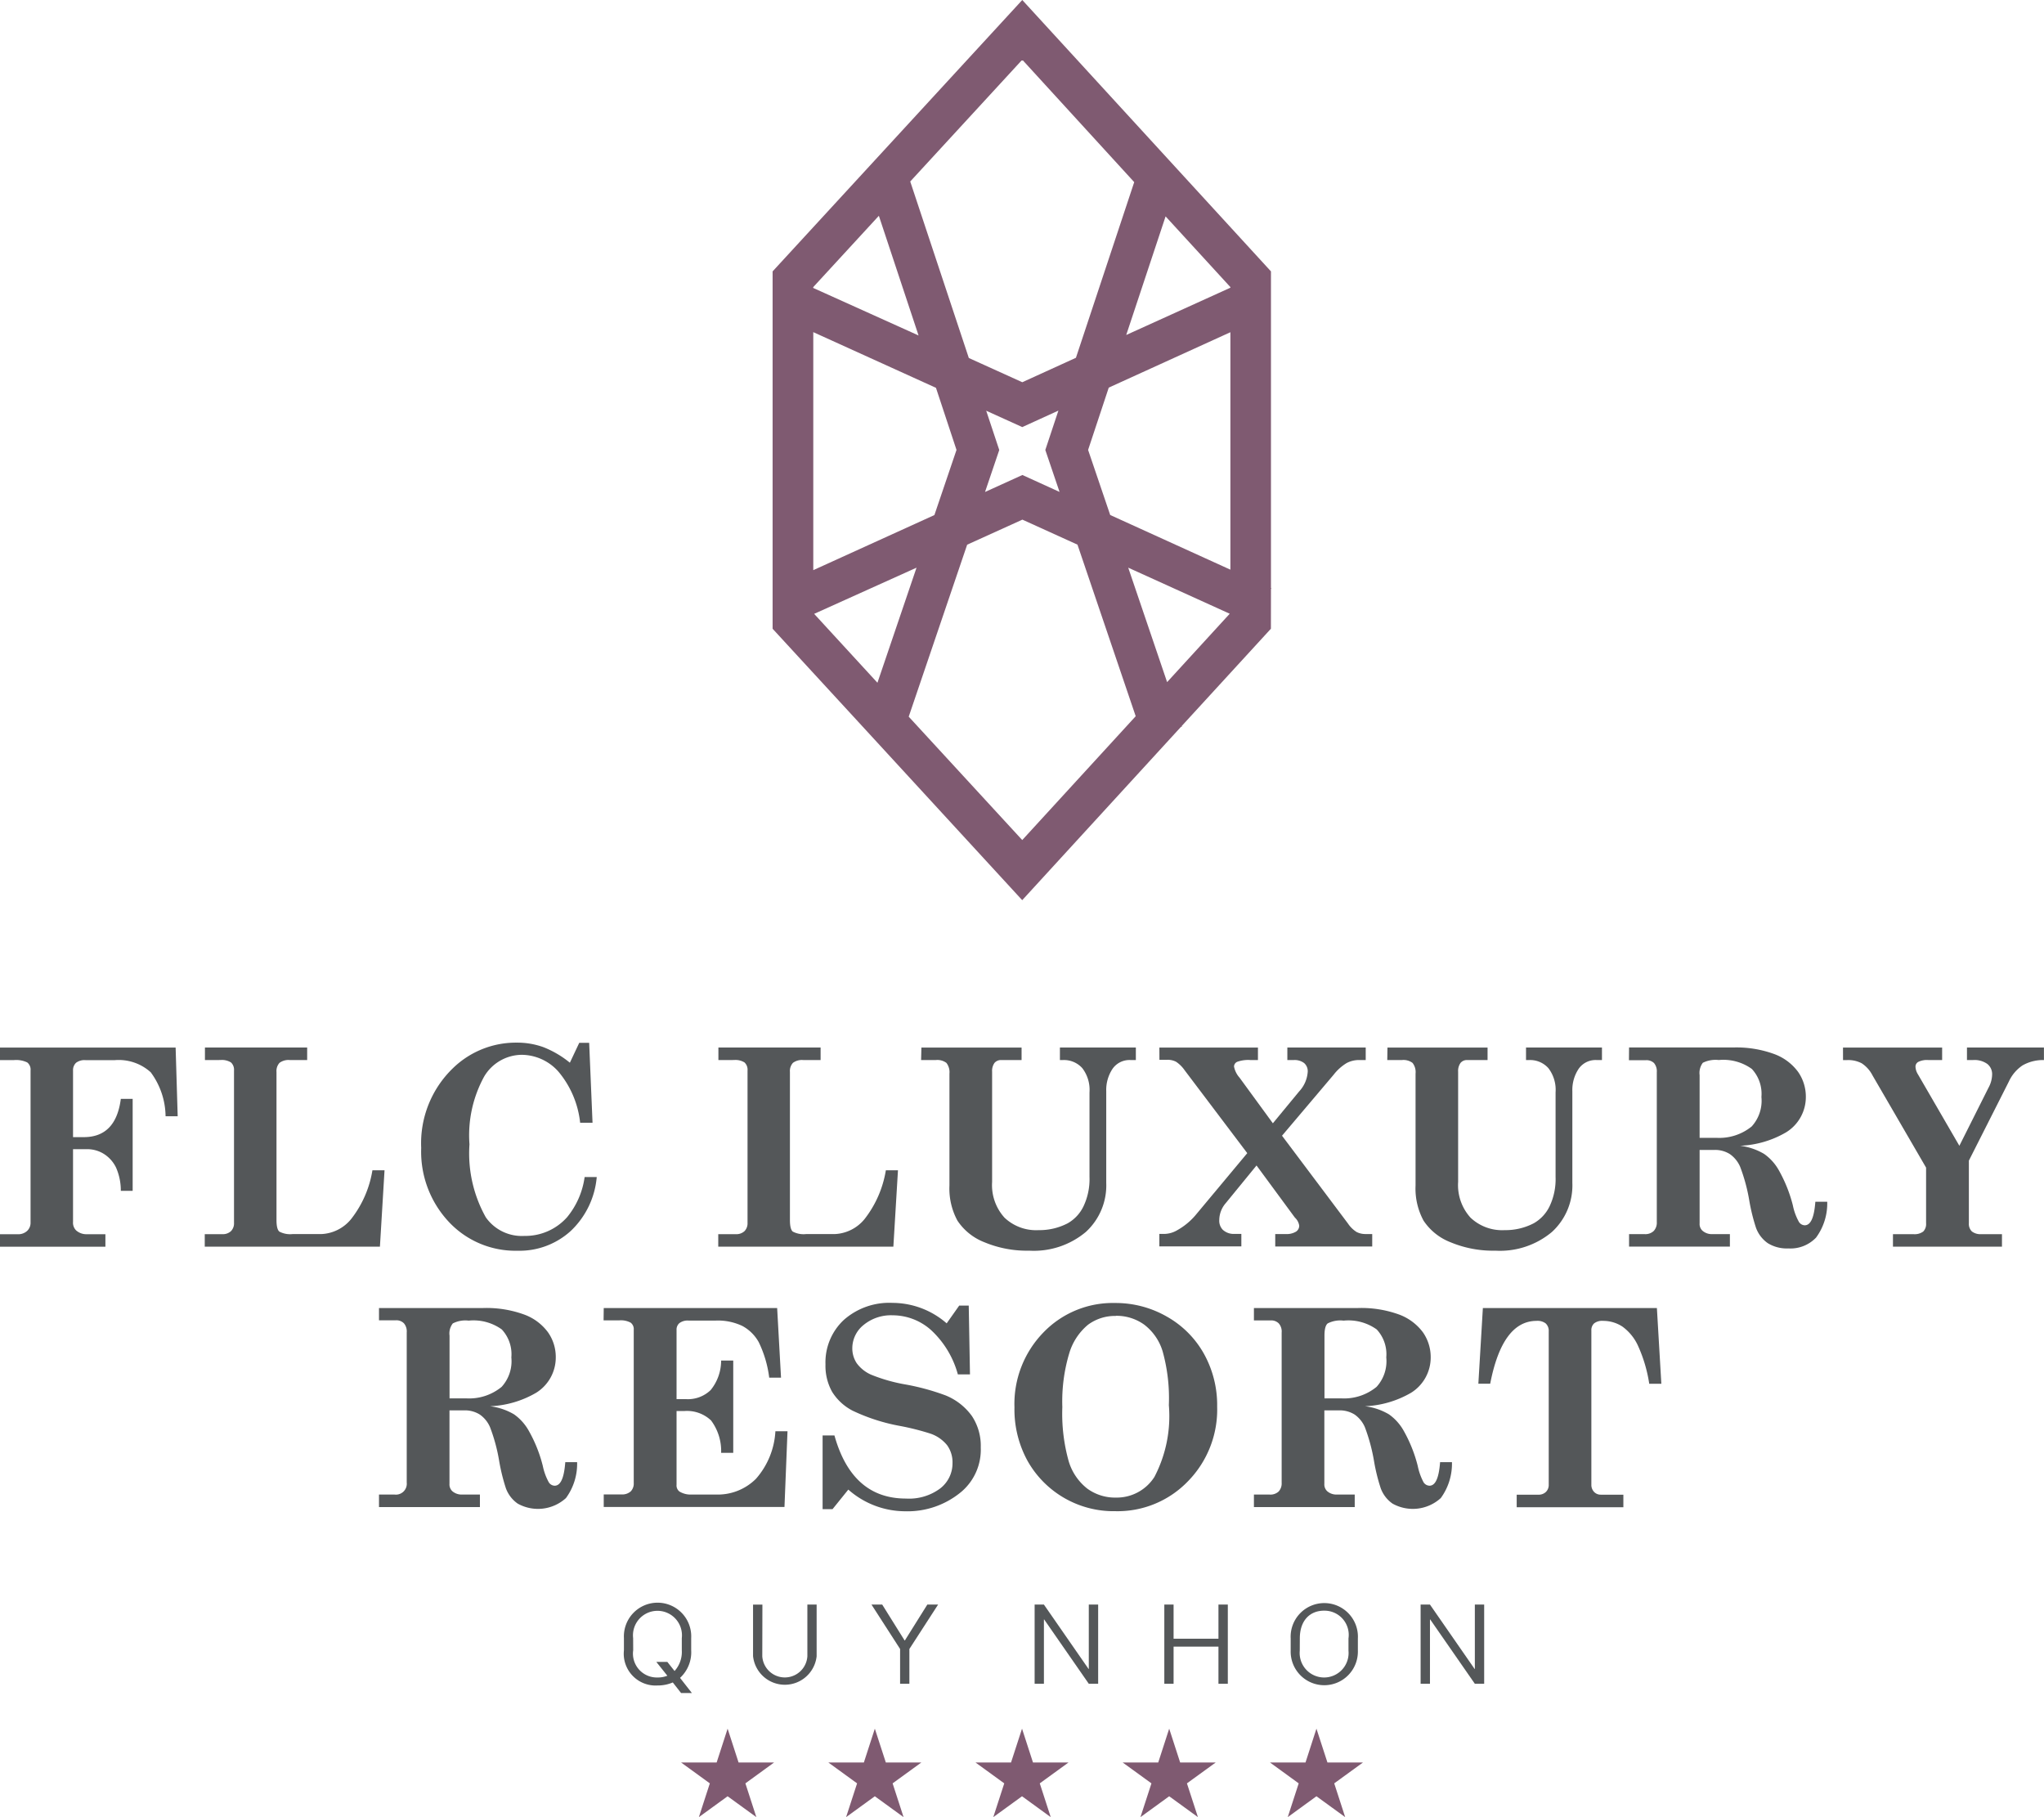 <svg xmlns="http://www.w3.org/2000/svg" width="67.502" height="60" viewBox="0 0 67.502 60"><g transform="translate(-338.877 -312.354)" style="mix-blend-mode:luminosity;isolation:isolate"><g transform="translate(361.37 369.433)"><path d="M353.57,345.743l.362,1.117h1.173l-.948.689.362,1.115-.949-.689-.949.689.362-1.115-.949-.689h1.174Z" transform="translate(-352.034 -345.743)" fill="#7f5a71"/><path d="M356.414,345.743l.363,1.117h1.173l-.949.689.362,1.115-.949-.689-.949.689.363-1.115-.949-.689h1.173Z" transform="translate(-350.016 -345.743)" fill="#7f5a71"/><path d="M359.258,345.743l.362,1.117h1.173l-.949.689.362,1.115-.948-.689-.949.689.362-1.115-.949-.689h1.173Z" transform="translate(-347.999 -345.743)" fill="#7f5a71"/><path d="M362.1,345.743l.362,1.117h1.174l-.95.689.363,1.115-.949-.689-.949.689.363-1.115-.95-.689h1.174Z" transform="translate(-345.981 -345.743)" fill="#7f5a71"/><path d="M364.945,345.743l.363,1.117h1.173l-.949.689.362,1.115-.949-.689-.948.689.362-1.115-.948-.689h1.173Z" transform="translate(-343.963 -345.743)" fill="#7f5a71"/></g><g transform="translate(338.877 346.779)"><path d="M338.877,332.587h5.8l.068,2.269h-.4a2.48,2.48,0,0,0-.491-1.453,1.576,1.576,0,0,0-1.185-.4H341.7a.46.46,0,0,0-.311.087.332.332,0,0,0-.1.255v2.2h.356q1.059,0,1.222-1.263h.391v3.036h-.391a1.879,1.879,0,0,0-.159-.771,1.1,1.1,0,0,0-.393-.443,1.038,1.038,0,0,0-.578-.161h-.448v2.4a.357.357,0,0,0,.1.28.51.51,0,0,0,.347.128h.622v.412h-3.482v-.412h.583a.432.432,0,0,0,.316-.111.365.365,0,0,0,.111-.272v-5.024a.3.3,0,0,0-.109-.265.844.844,0,0,0-.446-.077h-.455Z" transform="translate(-338.877 -332.423)" fill="#545759"/><path d="M342.836,333v-.414h3.376V333h-.569a.5.5,0,0,0-.344.092.4.4,0,0,0-.1.3v4.891c0,.2.031.327.094.381a.764.764,0,0,0,.439.082h.947a1.341,1.341,0,0,0,.988-.5,3.519,3.519,0,0,0,.7-1.607h.4l-.152,2.522h-5.785v-.412h.579a.39.39,0,0,0,.287-.1.365.365,0,0,0,.1-.275v-5.028a.328.328,0,0,0-.1-.267.563.563,0,0,0-.344-.08Z" transform="translate(-336.068 -332.423)" fill="#545759"/><path d="M351.925,333.153l.308-.653h.328l.111,2.638h-.409a3.143,3.143,0,0,0-.72-1.691,1.637,1.637,0,0,0-1.21-.552,1.458,1.458,0,0,0-1.236.711,4.028,4.028,0,0,0-.489,2.245,4.317,4.317,0,0,0,.539,2.409,1.453,1.453,0,0,0,1.272.615,1.848,1.848,0,0,0,1.412-.617,2.649,2.649,0,0,0,.58-1.327h.4a2.779,2.779,0,0,1-.858,1.78,2.512,2.512,0,0,1-1.761.653,3.008,3.008,0,0,1-2.265-.952,3.387,3.387,0,0,1-.913-2.441,3.442,3.442,0,0,1,1.053-2.639,2.982,2.982,0,0,1,2.1-.839,2.54,2.54,0,0,1,.882.149,3.261,3.261,0,0,1,.874.513" transform="translate(-333.104 -332.491)" fill="#545759"/><path d="M352.755,333v-.414h3.375V333h-.569a.5.5,0,0,0-.344.092.4.4,0,0,0-.1.3v4.891c0,.2.031.327.094.381a.764.764,0,0,0,.439.082h.947a1.341,1.341,0,0,0,.988-.5,3.536,3.536,0,0,0,.7-1.607h.4l-.152,2.522h-5.783v-.412h.578a.394.394,0,0,0,.289-.1.371.371,0,0,0,.1-.275v-5.028a.328.328,0,0,0-.1-.267.563.563,0,0,0-.344-.08Z" transform="translate(-329.03 -332.423)" fill="#545759"/><path d="M356.677,332.587h3.308V333h-.672a.277.277,0,0,0-.222.094.456.456,0,0,0-.079.292v3.638a1.6,1.6,0,0,0,.409,1.18,1.516,1.516,0,0,0,1.128.412,2.017,2.017,0,0,0,.961-.227,1.282,1.282,0,0,0,.518-.556,2.09,2.09,0,0,0,.2-.974v-2.792a1.174,1.174,0,0,0-.238-.8.81.81,0,0,0-.639-.267h-.1v-.414h2.508V333h-.173a.68.68,0,0,0-.6.294,1.259,1.259,0,0,0-.205.732v3.029a2.083,2.083,0,0,1-.675,1.622,2.674,2.674,0,0,1-1.867.617,3.646,3.646,0,0,1-1.479-.277,1.888,1.888,0,0,1-.894-.716,2.226,2.226,0,0,1-.263-1.159v-3.694a.5.5,0,0,0-.1-.354.5.5,0,0,0-.352-.094h-.484Z" transform="translate(-326.248 -332.423)" fill="#545759"/><path d="M361.274,332.587h3.255V333h-.243a1.071,1.071,0,0,0-.441.058.174.174,0,0,0-.106.156.77.77,0,0,0,.183.368l1.1,1.506.867-1.051a1.053,1.053,0,0,0,.284-.65.356.356,0,0,0-.118-.287.518.518,0,0,0-.344-.1H365.5v-.414h2.588V333h-.2a.864.864,0,0,0-.431.1,1.581,1.581,0,0,0-.427.383l-1.706,2.015,2.178,2.9a.968.968,0,0,0,.284.279.648.648,0,0,0,.3.068h.217v.412H365.1v-.412h.337a.611.611,0,0,0,.349-.079.234.234,0,0,0,.106-.2.455.455,0,0,0-.142-.263l-.046-.062-1.222-1.66-1.022,1.25a.86.86,0,0,0-.208.547.426.426,0,0,0,.115.325.529.529,0,0,0,.366.138h.248v.412h-2.708v-.412h.171a.874.874,0,0,0,.429-.128,2.208,2.208,0,0,0,.58-.474l1.723-2.065-2.07-2.74a1.062,1.062,0,0,0-.28-.277.6.6,0,0,0-.3-.065h-.25Z" transform="translate(-322.986 -332.423)" fill="#545759"/><path d="M365.68,332.587h3.306V333h-.67a.272.272,0,0,0-.222.094.455.455,0,0,0-.08.292v3.638a1.6,1.6,0,0,0,.409,1.18,1.519,1.519,0,0,0,1.128.412,2.017,2.017,0,0,0,.961-.227,1.285,1.285,0,0,0,.52-.556,2.09,2.09,0,0,0,.2-.974v-2.792a1.174,1.174,0,0,0-.238-.8.809.809,0,0,0-.638-.267h-.1v-.414h2.508V333h-.173a.68.68,0,0,0-.6.294,1.259,1.259,0,0,0-.205.732v3.029a2.083,2.083,0,0,1-.675,1.622,2.671,2.671,0,0,1-1.867.617,3.646,3.646,0,0,1-1.479-.277,1.888,1.888,0,0,1-.894-.716,2.226,2.226,0,0,1-.263-1.159v-3.694a.489.489,0,0,0-.1-.354.5.5,0,0,0-.35-.094h-.484Z" transform="translate(-319.86 -332.423)" fill="#545759"/><path d="M370.347,332.586h3.433a3.636,3.636,0,0,1,1.362.217,1.707,1.707,0,0,1,.785.586,1.424,1.424,0,0,1,.258.826,1.367,1.367,0,0,1-.65,1.171,3.267,3.267,0,0,1-1.52.445,2.051,2.051,0,0,1,.793.27,1.64,1.64,0,0,1,.491.55,4.708,4.708,0,0,1,.458,1.151,1.869,1.869,0,0,0,.2.544.236.236,0,0,0,.19.111c.2,0,.313-.258.352-.778h.392a1.9,1.9,0,0,1-.369,1.185,1.169,1.169,0,0,1-.916.357,1.193,1.193,0,0,1-.677-.173,1.067,1.067,0,0,1-.39-.508,6.335,6.335,0,0,1-.222-.9,5.817,5.817,0,0,0-.3-1.111.985.985,0,0,0-.34-.422.91.91,0,0,0-.515-.138h-.485v2.424a.3.3,0,0,0,.094.243.465.465,0,0,0,.311.113h.595v.412h-3.33v-.412h.516a.4.4,0,0,0,.3-.106.4.4,0,0,0,.1-.291V333.4a.423.423,0,0,0-.092-.3.357.357,0,0,0-.267-.094h-.561Zm2.33,2.983h.556a1.694,1.694,0,0,0,1.164-.376,1.259,1.259,0,0,0,.321-.973,1.208,1.208,0,0,0-.316-.925A1.611,1.611,0,0,0,373.31,333a.953.953,0,0,0-.527.091.558.558,0,0,0-.106.409Z" transform="translate(-316.548 -332.424)" fill="#545759"/><path d="M374.48,332.587h3.274V333H377.3a.642.642,0,0,0-.332.06.178.178,0,0,0-.094.157.509.509,0,0,0,.08.253l1.369,2.361.961-1.915a.948.948,0,0,0,.121-.436.429.429,0,0,0-.157-.35.724.724,0,0,0-.474-.13h-.2v-.414h2.542V333a1.365,1.365,0,0,0-.706.176,1.288,1.288,0,0,0-.453.535l-1.32,2.61v2.067a.347.347,0,0,0,.1.272.468.468,0,0,0,.313.089h.68v.412h-3.6v-.412h.675a.48.48,0,0,0,.325-.087.354.354,0,0,0,.094-.274v-1.836l-1.769-3.045a1.052,1.052,0,0,0-.357-.4.949.949,0,0,0-.475-.106h-.142Z" transform="translate(-313.616 -332.423)" fill="#545759"/><path d="M346.2,337.618h3.433a3.641,3.641,0,0,1,1.362.215,1.7,1.7,0,0,1,.785.585,1.411,1.411,0,0,1,.258.826,1.37,1.37,0,0,1-.65,1.173,3.288,3.288,0,0,1-1.52.444,2.053,2.053,0,0,1,.793.268,1.645,1.645,0,0,1,.491.552,4.614,4.614,0,0,1,.458,1.151,1.911,1.911,0,0,0,.2.544.238.238,0,0,0,.19.109c.2,0,.313-.258.352-.778h.391a1.912,1.912,0,0,1-.369,1.186,1.373,1.373,0,0,1-1.593.183,1.063,1.063,0,0,1-.39-.506,6.4,6.4,0,0,1-.222-.9,5.726,5.726,0,0,0-.3-1.113.973.973,0,0,0-.34-.422.924.924,0,0,0-.515-.138h-.486v2.424a.306.306,0,0,0,.094.245.467.467,0,0,0,.311.111h.6v.414H346.2v-.414h.516a.359.359,0,0,0,.4-.395v-4.959a.413.413,0,0,0-.092-.3.35.35,0,0,0-.267-.1H346.2Zm2.33,2.983h.556a1.687,1.687,0,0,0,1.164-.38,1.257,1.257,0,0,0,.321-.973,1.2,1.2,0,0,0-.316-.923,1.6,1.6,0,0,0-1.094-.291.908.908,0,0,0-.523.092.536.536,0,0,0-.108.405Z" transform="translate(-333.684 -328.853)" fill="#545759"/><path d="M350.54,337.618h5.727l.128,2.3h-.39a3.739,3.739,0,0,0-.345-1.171,1.352,1.352,0,0,0-.542-.537,1.884,1.884,0,0,0-.879-.178h-.9a.453.453,0,0,0-.3.084.282.282,0,0,0-.094.229v2.281h.308a1.081,1.081,0,0,0,.819-.3,1.544,1.544,0,0,0,.345-.974h.4V342.4h-.4a1.683,1.683,0,0,0-.333-1.07,1.155,1.155,0,0,0-.884-.311h-.255v2.433a.253.253,0,0,0,.094.224.707.707,0,0,0,.409.1h.792a1.785,1.785,0,0,0,1.328-.52,2.588,2.588,0,0,0,.641-1.569h.4l-.1,2.5H350.54v-.414h.591a.424.424,0,0,0,.3-.1.369.369,0,0,0,.1-.277v-5.058a.268.268,0,0,0-.1-.236.682.682,0,0,0-.376-.077h-.52Z" transform="translate(-330.602 -328.853)" fill="#545759"/><path d="M358.866,338.193l.414-.586h.315l.041,2.272h-.4a3.1,3.1,0,0,0-.886-1.465,1.908,1.908,0,0,0-1.267-.487,1.423,1.423,0,0,0-.962.321.987.987,0,0,0-.371.771.886.886,0,0,0,.145.489,1.172,1.172,0,0,0,.474.379,5.491,5.491,0,0,0,1.144.325,7.724,7.724,0,0,1,1.32.361,1.99,1.99,0,0,1,.868.682,1.778,1.778,0,0,1,.291,1.033,1.825,1.825,0,0,1-.627,1.455,2.768,2.768,0,0,1-1.872.655,2.845,2.845,0,0,1-1.875-.716l-.521.646h-.328v-2.434h.391q.582,2.085,2.362,2.084a1.719,1.719,0,0,0,1.132-.335,1.044,1.044,0,0,0,.405-.836.959.959,0,0,0-.178-.59,1.214,1.214,0,0,0-.551-.383,8.27,8.27,0,0,0-1.014-.255,6.229,6.229,0,0,1-1.551-.5,1.731,1.731,0,0,1-.682-.626,1.756,1.756,0,0,1-.219-.906,1.917,1.917,0,0,1,.6-1.462,2.263,2.263,0,0,1,1.615-.568,2.732,2.732,0,0,1,1.783.672" transform="translate(-327.603 -328.922)" fill="#545759"/><path d="M361.794,337.521a3.393,3.393,0,0,1,1.715.45,3.2,3.2,0,0,1,1.222,1.224,3.486,3.486,0,0,1,.438,1.749,3.38,3.38,0,0,1-.966,2.465,3.223,3.223,0,0,1-2.4.986,3.261,3.261,0,0,1-2.894-1.658,3.526,3.526,0,0,1-.434-1.771,3.383,3.383,0,0,1,.956-2.472,3.177,3.177,0,0,1,2.364-.973m.027.427a1.5,1.5,0,0,0-.918.291,1.944,1.944,0,0,0-.619.94,5.53,5.53,0,0,0-.229,1.778,5.817,5.817,0,0,0,.212,1.795,1.8,1.8,0,0,0,.615.9,1.56,1.56,0,0,0,.944.294,1.475,1.475,0,0,0,1.27-.682,4.326,4.326,0,0,0,.477-2.369,5.787,5.787,0,0,0-.205-1.776,1.739,1.739,0,0,0-.61-.884,1.564,1.564,0,0,0-.937-.291" transform="translate(-324.973 -328.922)" fill="#545759"/><path d="M363.1,337.618h3.431a3.65,3.65,0,0,1,1.364.215,1.723,1.723,0,0,1,.785.585,1.424,1.424,0,0,1,.258.826,1.37,1.37,0,0,1-.65,1.173,3.3,3.3,0,0,1-1.52.444,2.034,2.034,0,0,1,.792.268,1.65,1.65,0,0,1,.492.552,4.68,4.68,0,0,1,.458,1.151,1.988,1.988,0,0,0,.195.544.244.244,0,0,0,.191.109c.2,0,.313-.258.352-.778h.392a1.923,1.923,0,0,1-.369,1.186,1.373,1.373,0,0,1-1.593.183,1.063,1.063,0,0,1-.39-.506,6.161,6.161,0,0,1-.222-.9,5.984,5.984,0,0,0-.3-1.113.985.985,0,0,0-.34-.422.93.93,0,0,0-.516-.138h-.484v2.424a.306.306,0,0,0,.094.245.459.459,0,0,0,.309.111h.6v.414H363.1v-.414h.516a.4.4,0,0,0,.3-.1.394.394,0,0,0,.1-.291v-4.959a.406.406,0,0,0-.094-.3.35.35,0,0,0-.267-.1H363.1Zm2.33,2.983h.556a1.687,1.687,0,0,0,1.164-.38,1.256,1.256,0,0,0,.321-.973,1.2,1.2,0,0,0-.316-.923,1.607,1.607,0,0,0-1.094-.291.915.915,0,0,0-.525.092c-.072.06-.106.195-.106.405Z" transform="translate(-321.69 -328.853)" fill="#545759"/><path d="M367.583,337.618h5.747l.147,2.5h-.4a4.719,4.719,0,0,0-.369-1.25,1.6,1.6,0,0,0-.518-.638,1.155,1.155,0,0,0-.638-.188.429.429,0,0,0-.294.082.3.3,0,0,0-.092.238v5.086a.336.336,0,0,0,.089.241.3.3,0,0,0,.221.092h.747v.414H368.7v-.414h.711a.341.341,0,0,0,.255-.092.321.321,0,0,0,.092-.241v-5.059a.335.335,0,0,0-.1-.263.446.446,0,0,0-.3-.084q-1.131,0-1.533,2.075h-.391Z" transform="translate(-318.612 -328.853)" fill="#545759"/></g><path d="M370.26,331.8l.015-.021-.015-.009V321.315l-8.213-8.961-8.245,8.961v11.8l2.971,3.228v0h0l5.272,5.734,5.243-5.723.033-.01-.007-.019,2.944-3.211Zm-1.34-.636-3.969-1.805-.73-2.149.682-2.057,4.017-1.829Zm-9.045-3.954-.73,2.151-4,1.819v-7.859l4.052,1.839Zm.981-1.294,1.191.54,1.193-.544-.432,1.3.47,1.385-1.227-.559-1.234.561.47-1.386Zm8.064-4.062-3.44,1.561,1.3-3.916,2.14,2.335Zm-3.176-3.486-1.925,5.8-1.771.807-1.766-.8-1.935-5.828,3.7-4.021Zm-8.433,1.111,1.311,3.952-3.479-1.569v-.027Zm-2.137,13.144,3.381-1.525-1.291,3.8Zm6.872,7.469-3.749-4.074,1.93-5.679,1.824-.827,1.819.826,1.923,5.665Zm3.5-8.994,3.352,1.521-2.068,2.258Z" transform="translate(10.59 0)" fill="#7f5a71"/><g transform="translate(359.482 365.277)"><path d="M350.93,344.478a1.112,1.112,0,1,1,2.221,0v.4a1.148,1.148,0,0,1-.368.913l.391.5h-.357l-.273-.349a1.266,1.266,0,0,1-.506.1,1.051,1.051,0,0,1-1.108-1.164Zm.306.4a.788.788,0,0,0,.8.9.845.845,0,0,0,.328-.058l-.364-.456h.364l.238.3a.94.94,0,0,0,.239-.684v-.4a.809.809,0,1,0-1.607,0Z" transform="translate(-350.93 -343.312)" fill="#545759"/><path d="M353.731,345.054a.746.746,0,0,0,1.489,0v-1.708h.306v1.708a1.056,1.056,0,0,1-2.1-.007v-1.7h.309Z" transform="translate(-349.162 -343.288)" fill="#545759"/><path d="M356.657,345.962v-1.149l-.945-1.467h.354l.74,1.185h.009l.742-1.185h.356l-.949,1.467v1.149Z" transform="translate(-347.537 -343.288)" fill="#545759"/><path d="M358.864,345.962v-2.616h.306l1.474,2.125h.009v-2.125h.309v2.616h-.309l-1.475-2.125h-.007v2.125Z" transform="translate(-345.301 -343.288)" fill="#545759"/><path d="M363.157,345.962v-1.227h-1.482v1.227h-.306v-2.616h.306v1.128h1.482v-1.128h.309v2.616Z" transform="translate(-343.523 -343.288)" fill="#545759"/><path d="M363.81,344.49a1.111,1.111,0,1,1,2.219,0v.4a1.11,1.11,0,1,1-2.219,0Zm.3.405a.808.808,0,1,0,1.609,0v-.407a.8.8,0,0,0-.807-.916c-.46,0-.8.316-.8.916Z" transform="translate(-341.791 -343.312)" fill="#545759"/><path d="M366.32,345.962v-2.616h.308l1.474,2.125h.009v-2.125h.308v2.616h-.308l-1.475-2.125h-.007v2.125Z" transform="translate(-340.01 -343.288)" fill="#545759"/></g></g></svg>
